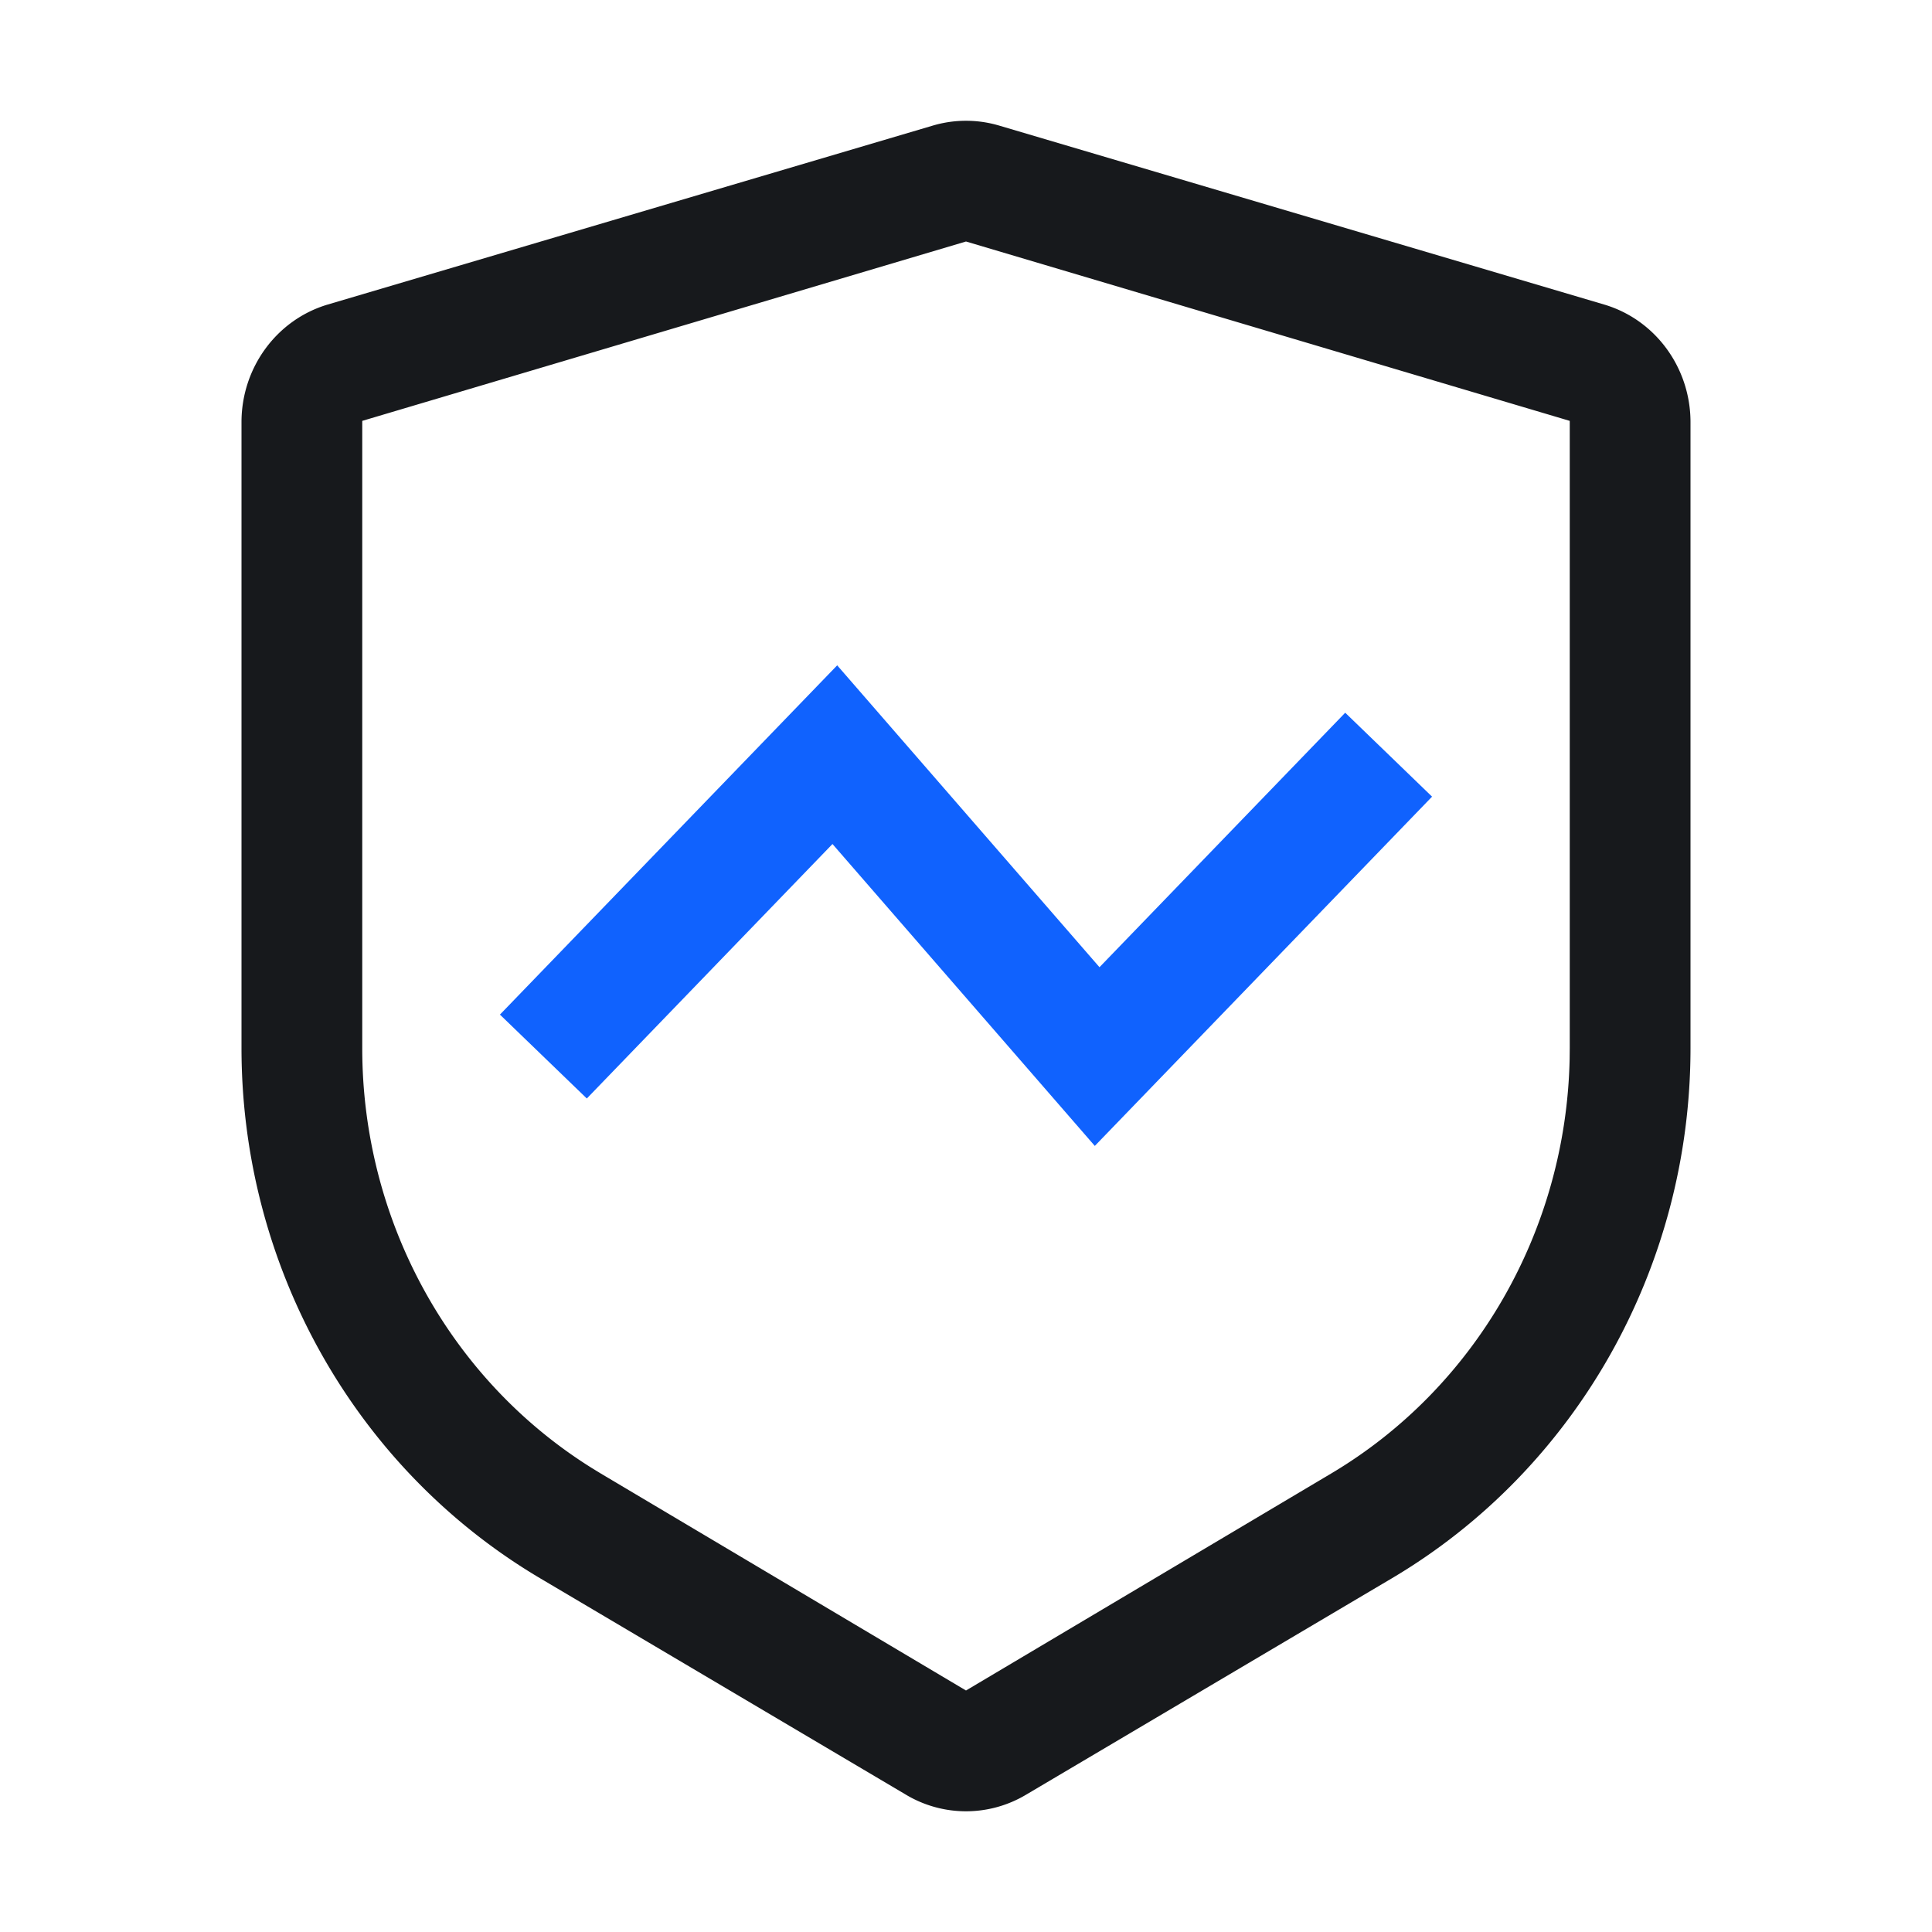 <?xml version="1.0" standalone="no"?><!DOCTYPE svg PUBLIC "-//W3C//DTD SVG 1.1//EN" "http://www.w3.org/Graphics/SVG/1.1/DTD/svg11.dtd"><svg t="1749189785693" class="icon" viewBox="0 0 1024 1024" version="1.1" xmlns="http://www.w3.org/2000/svg" p-id="3335" xmlns:xlink="http://www.w3.org/1999/xlink" width="200" height="200"><path d="M480.32 951.312l-193.968-114.752C188.368 778.56 128 671.44 128 555.504V223.76c0-28.912 18.672-54.352 45.776-62.368L494.432 66.56a61.872 61.872 0 0 1 35.136 0l320.656 94.848c27.104 8.016 45.776 33.44 45.776 62.368v331.744c0 115.936-60.368 223.072-158.352 281.056l-193.984 114.752a62.032 62.032 0 0 1-63.328 0zM512 896l193.568-115.024c76.576-45.504 124.368-128.768 126.368-219.456l0.064-5.92V223.072L512 128l-320 95.072v332.528c0 90.992 46.16 175.232 121.472 222.352l4.96 3.04L512 896z" fill="#17191C" p-id="3336"></path><path d="M264.976 537.76l178.752-185.12 139.024 160 130.24-134.88 46.032 44.48-178.752 185.12-139.04-160.016-130.208 134.88z" fill="#1062FE" p-id="3337"></path></svg>
